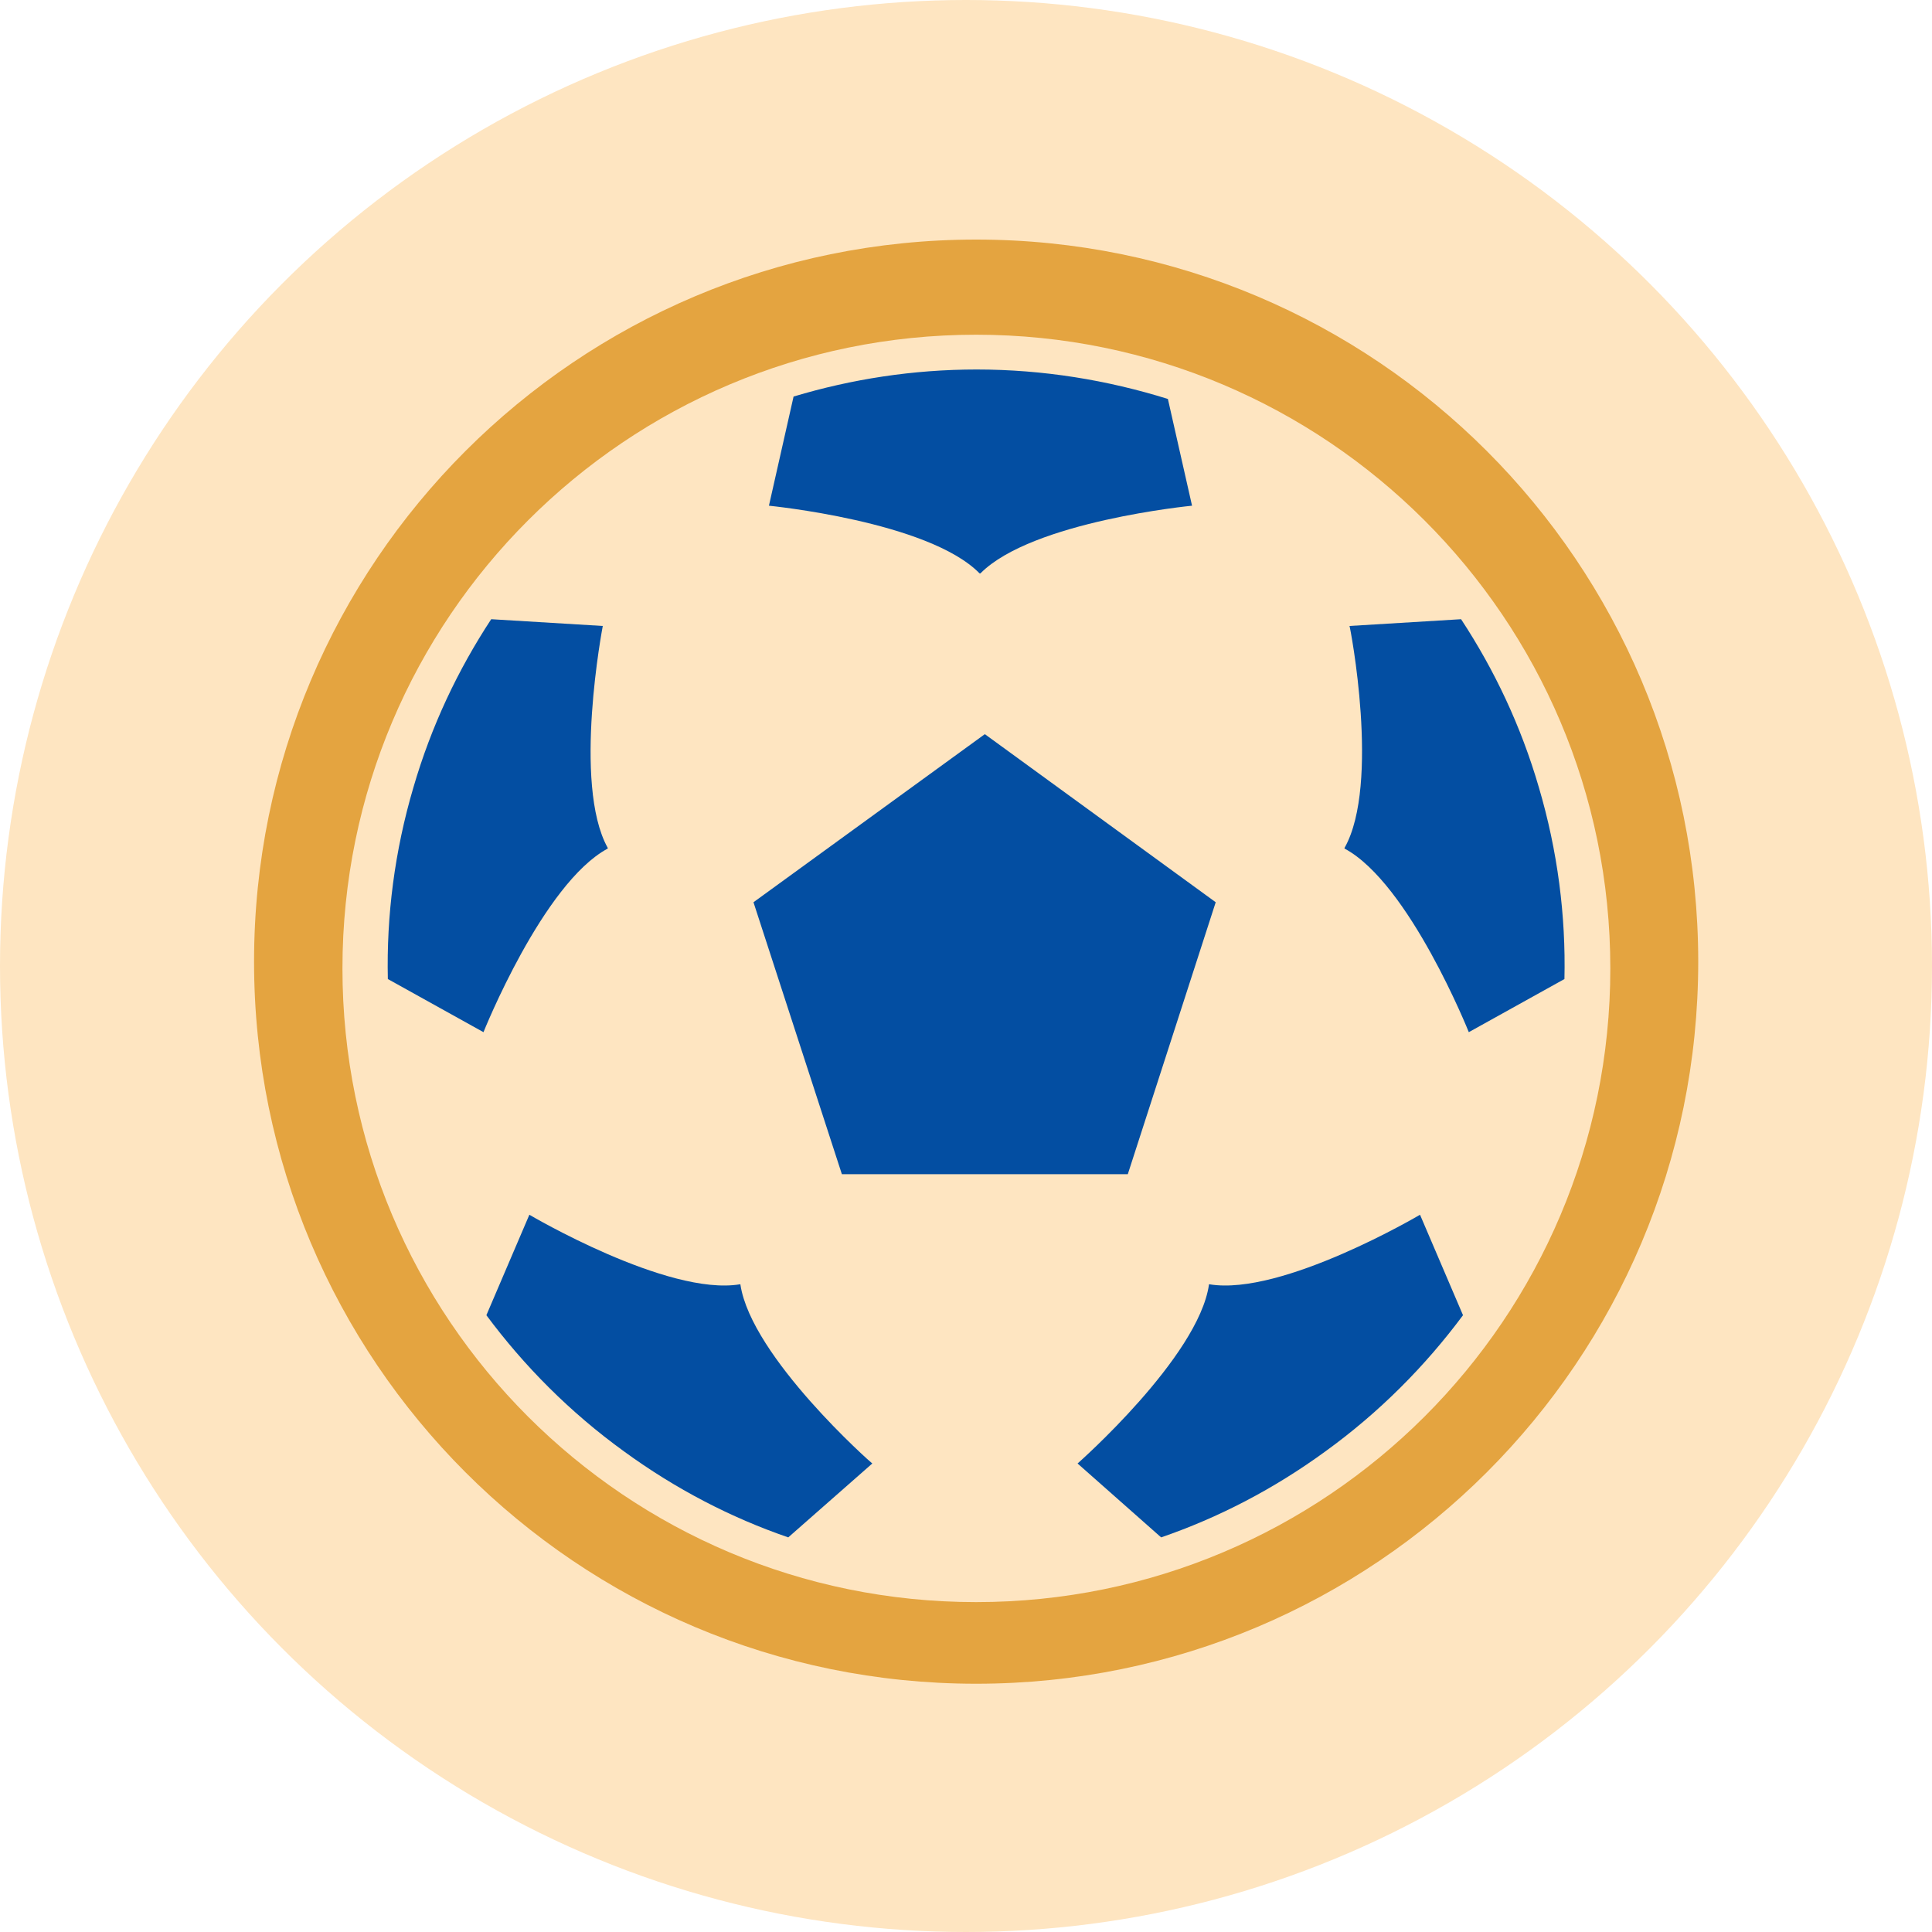 <?xml version="1.0" encoding="utf-8"?>
<!-- Generator: Adobe Illustrator 21.0.0, SVG Export Plug-In . SVG Version: 6.00 Build 0)  -->
<svg version="1.1" xmlns="http://www.w3.org/2000/svg" xmlns:xlink="http://www.w3.org/1999/xlink" x="0px" y="0px"
	 viewBox="0 0 400 400" style="enable-background:new 0 0 400 400;" xml:space="preserve">
<style type="text/css">
	.st0{fill:#FEE5C1;}
	.st1{display:none;fill:#034EA2;}
	.st2{display:none;}
	.st3{display:inline;fill:#034EA2;}
	
		.st4{display:inline;fill:none;stroke:#034EA2;stroke-width:20.563;stroke-linecap:round;stroke-linejoin:round;stroke-miterlimit:10;}
	
		.st5{display:inline;fill:none;stroke:#034EA2;stroke-width:24.676;stroke-linecap:round;stroke-linejoin:round;stroke-miterlimit:10;}
	
		.st6{display:inline;fill:none;stroke:#034EA2;stroke-width:45.239;stroke-linecap:round;stroke-linejoin:round;stroke-miterlimit:10;}
	.st7{display:inline;fill:#F68A50;}
	.st8{display:inline;fill:#F26522;}
	.st9{display:inline;fill:#FAAE81;}
	.st10{display:inline;}
	.st11{fill:#034EA2;}
	.st12{fill:#E4A440;}
</style>
<g id="Calque_1">
	<g id="Calque_2">
		<g>
			<circle class="st0" cx="200" cy="200" r="200"/>
			<path class="st1" d="M355.5,315H40.3c-4.1,0-7.5-3.4-7.5-7.5s3.4-7.5,7.5-7.5h315.1c4.1,0,7.5,3.4,7.5,7.5S359.6,315,355.5,315z"
				/>
			<path class="st1" d="M32.8,307.5c0-4.1,3.4-7.5,7.5-7.5h315.1c4.1,0,7.5,3.4,7.5,7.5"/>
			<g class="st2">
				<circle class="st3" cx="127.6" cy="73.3" r="26.1"/>
				<polyline class="st4" points="72,192.7 76.4,144 110,112.7 125.3,112.7 138.1,156.7 173.1,171.5 				"/>
				<polyline class="st5" points="143.7,294.8 144.6,245.7 121.5,190.8 101.6,190 109.7,251.6 94.1,297.2 				"/>
				<line class="st6" x1="114.1" y1="126.1" x2="110.1" y2="190.5"/>
			</g>
			<g class="st2">
				<polygon class="st7" points="325.4,155.8 366.4,96.1 250.8,96.1 250.8,185.6 250.8,215.5 366.4,215.5 				"/>
				<polygon class="st8" points="250.8,215.5 273,185.6 273,66.3 250.8,96.1 				"/>
				<rect x="191" y="66.3" class="st9" width="82" height="119.3"/>
				<rect x="269" y="66.3" class="st9" width="4" height="119.3"/>
				<g class="st10">
					<path class="st11" d="M181.3,60.9v15.9v224c0,2.9,2.4,5.3,5.3,5.3V55.6C183.7,55.6,181.3,58,181.3,60.9z"/>
					<path class="st11" d="M185.7,306.2c2.9,0,5.3-2.4,5.3-5.3v-224v-16c0-2.9-2.4-5.3-5.3-5.3"/>
				</g>
			</g>
		</g>
	</g>
</g>
<g id="Calque_4">
	<g>
		<path class="st12" d="M202.1,49.6c-82.6,0-149.5,66.9-149.5,149.5s66.9,149.5,149.5,149.5s149.5-66.9,149.5-149.5
			S284.7,49.6,202.1,49.6z M202.1,331.7c-72.5,0-131.2-58.7-131.2-131.2S129.7,69.3,202.1,69.3S333.4,128,333.4,200.5
			S274.6,331.7,202.1,331.7z"/>
	</g>
</g>
<g id="Calque_5_1_">
	<polygon class="st11" points="203.9,152 156,186.8 174.3,243.1 233.5,243.1 251.7,186.8 	"/>
</g>
<g id="Calque_8">
	<path class="st11" d="M202.8,118.7C202.9,118.7,202.9,118.8,202.8,118.7c0.1,0.1,0.1,0,0.2,0c10.7-10.8,43.8-14,43.8-14l-5-22.1
		c-12.5-3.9-25.8-6.1-39.6-6.1c-13.2,0-25.9,2-37.9,5.6l-5.1,22.6C159.1,104.7,192.2,107.9,202.8,118.7z"/>
	<path class="st11" d="M278.4,175.5c0,0,0,0.1-0.1,0.1c0,0,0.1,0,0.1,0.1c13.4,7.2,25.7,38,25.7,38l19.8-11
		c0.3-13.1-1.4-26.5-5.3-39.7c-3.7-12.7-9.2-24.3-16.1-34.8l-23.1,1.4C279.5,129.6,285.8,162.3,278.4,175.5z"/>
	<path class="st11" d="M125.8,175.5c0,0,0,0.1,0.1,0.1c0,0-0.1,0-0.1,0.1c-13.4,7.2-25.7,38-25.7,38l-19.8-11
		c-0.3-13.1,1.4-26.5,5.3-39.7c3.7-12.7,9.2-24.3,16.1-34.8l23.1,1.4C124.8,129.6,118.5,162.3,125.8,175.5z"/>
	<path class="st11" d="M250.3,266c0,0,0-0.1,0-0.1c0,0,0.1,0,0.1,0c15,2.5,43.6-14.4,43.6-14.4l8.9,20.8
		c-7.8,10.5-17.3,20.1-28.5,28.2c-10.7,7.8-22.1,13.7-34,17.8L223.1,303C223.1,303,248.1,281,250.3,266z"/>
	<path class="st11" d="M153.3,266c0,0,0-0.1,0-0.1c0,0-0.1,0-0.1,0c-15,2.5-43.6-14.4-43.6-14.4l-8.9,20.8
		c7.8,10.5,17.3,20.1,28.5,28.2c10.7,7.8,22.1,13.7,34,17.8l17.4-15.3C180.5,303,155.6,281,153.3,266z"/>
</g>
</svg>
